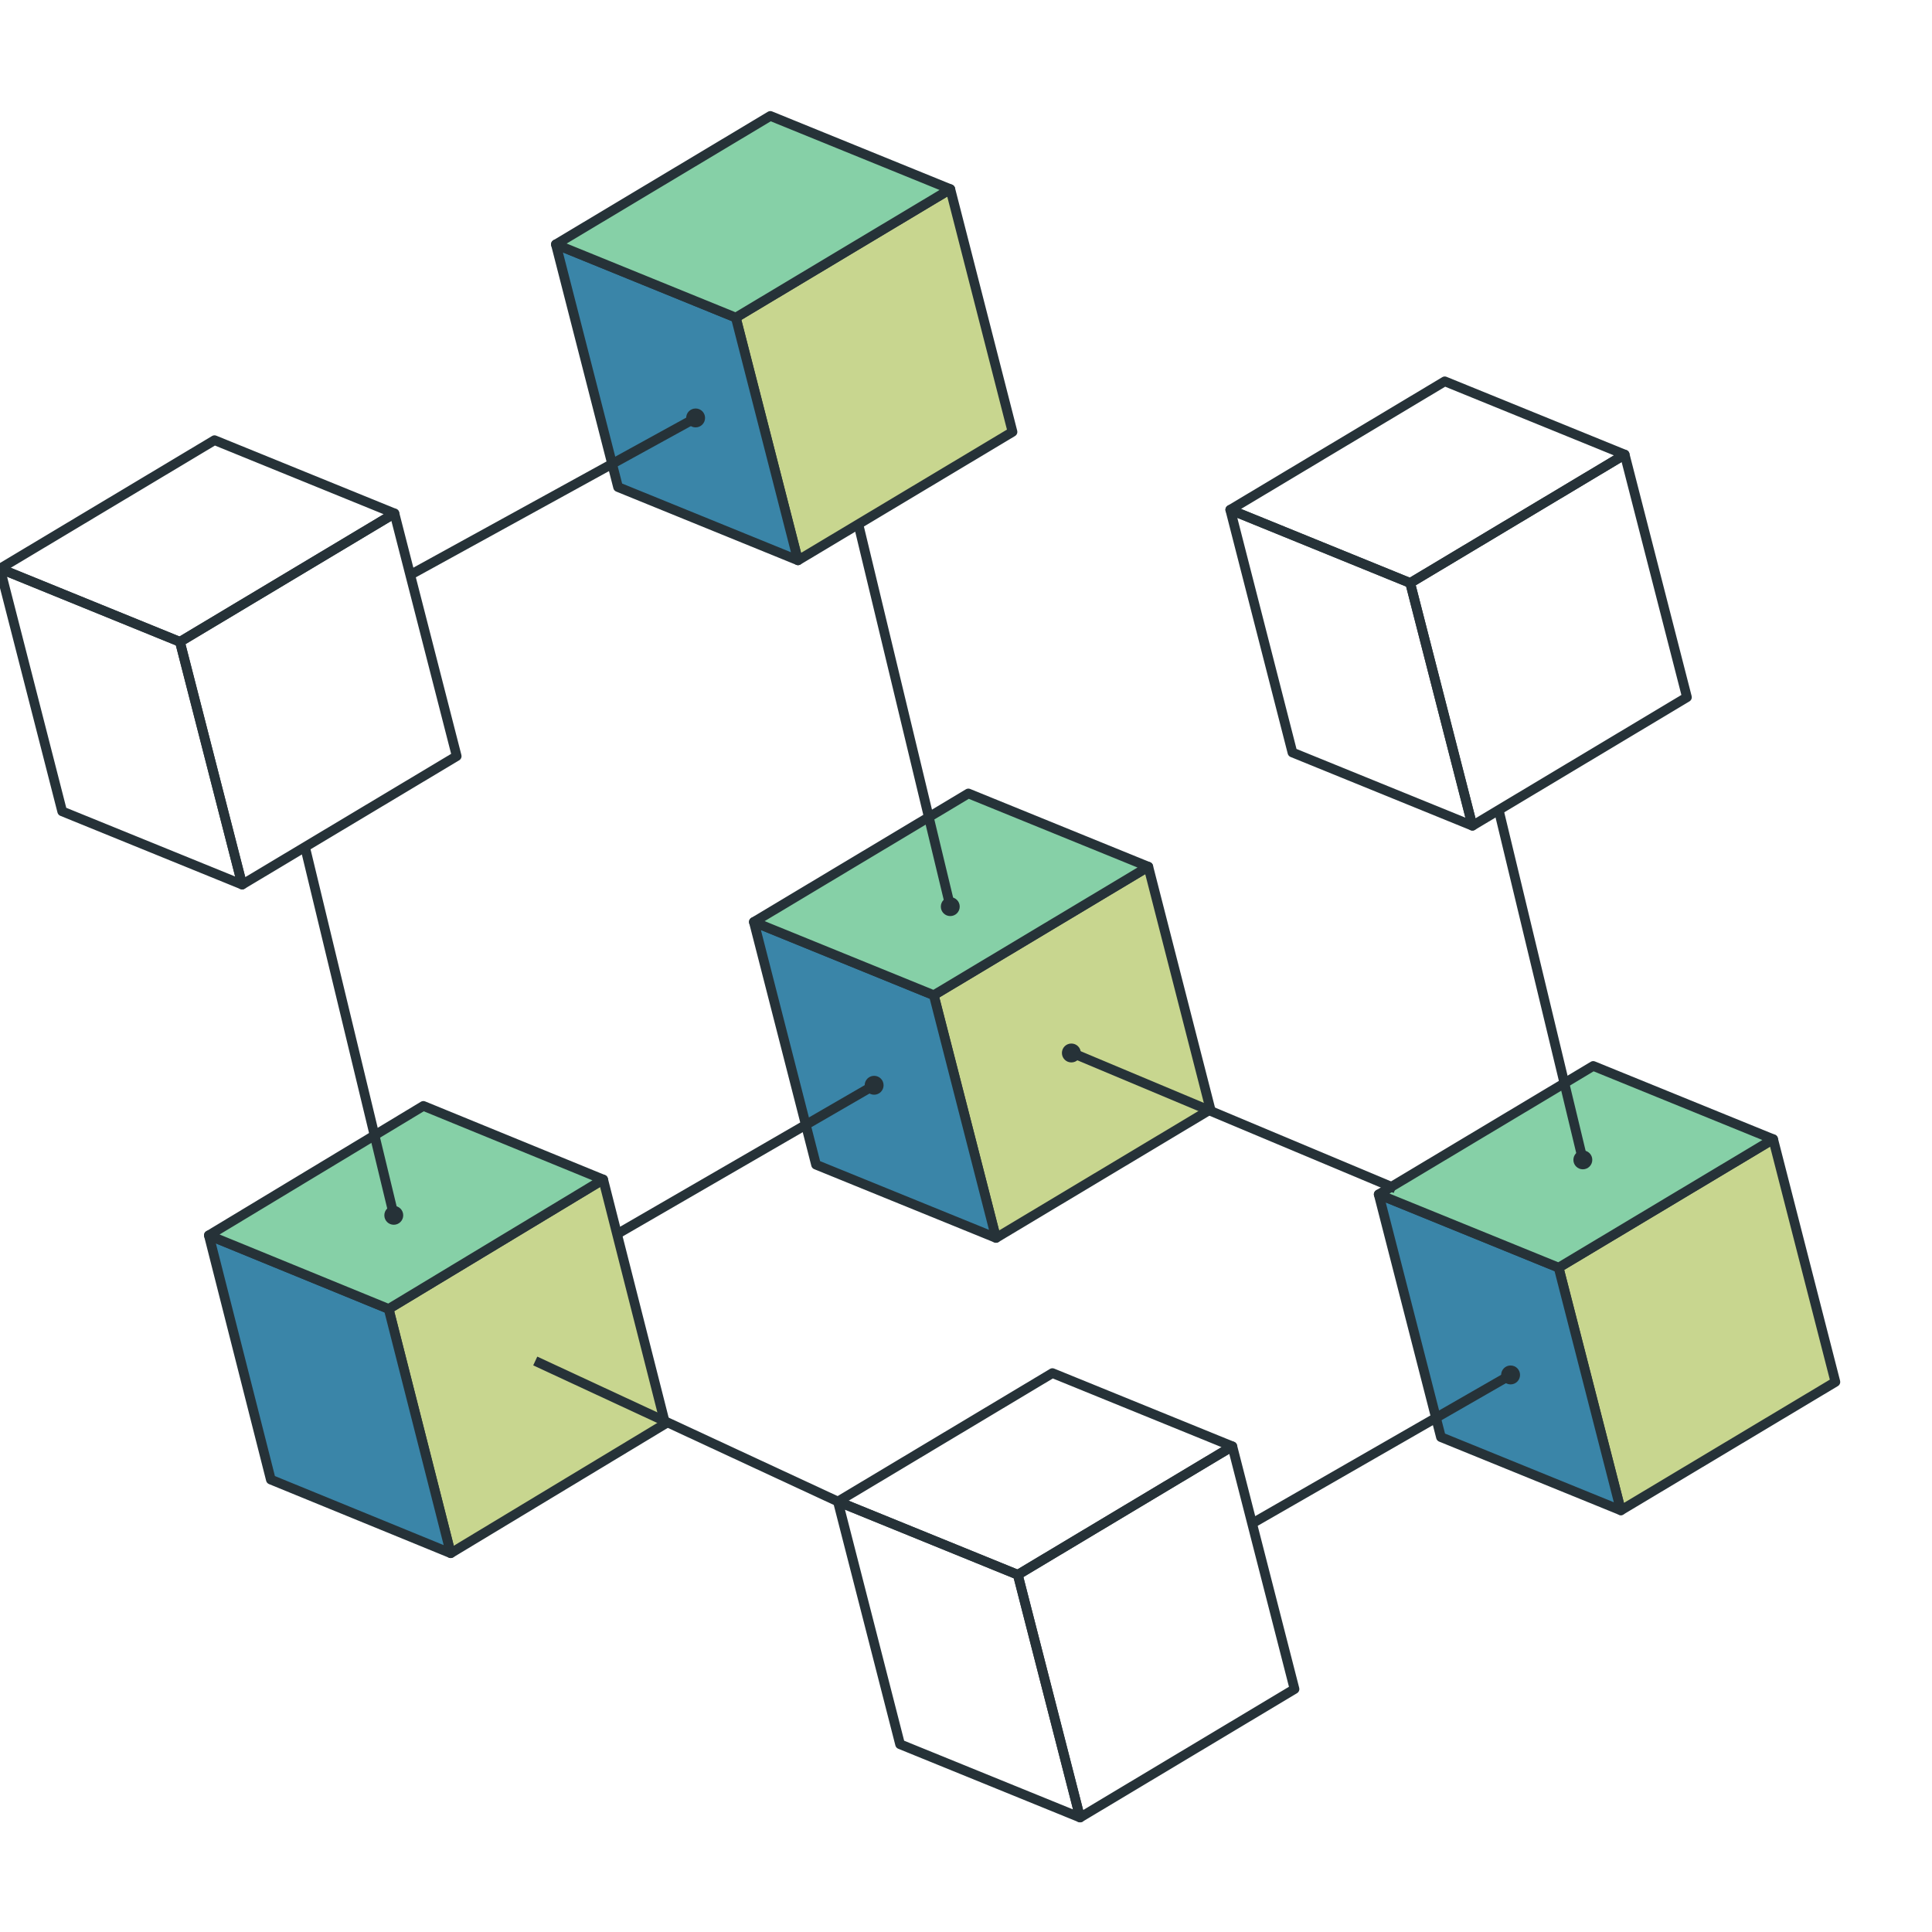 <svg width="200" height="200" viewBox="0 0 200 200" fill="none" xmlns="http://www.w3.org/2000/svg">
<g clip-path="url(#clip0_335_6636)">
<path d="M98.378 19.581L104.816 44.709L82.609 58.005L76.171 32.877L98.378 19.581Z" fill="#C8D68F" stroke="#263238" stroke-linejoin="round"/>
<path d="M82.608 58.006L63.981 50.424L57.544 25.296L76.171 32.877L82.608 58.006Z" fill="#3A85A8" stroke="#263238" stroke-linejoin="round"/>
<path d="M76.171 32.877L57.544 25.296L79.745 12L98.378 19.581L76.171 32.877Z" fill="#86D0A7" stroke="#263238" stroke-linejoin="round"/>
<path d="M118.872 89.718L125.309 114.847L103.109 128.149L96.665 103.021L118.872 89.718Z" fill="#C8D68F" stroke="#263238" stroke-linejoin="round"/>
<path d="M103.109 128.149L84.475 120.568L78.038 95.439L96.665 103.021L103.109 128.149Z" fill="#3A85A8" stroke="#263238" stroke-linejoin="round"/>
<path d="M96.665 103.021L78.038 95.44L100.245 82.137L118.872 89.719L96.665 103.021Z" fill="#86D0A7" stroke="#263238" stroke-linejoin="round"/>
<path d="M183.557 117.928L190 143.056L167.793 156.352L161.349 131.224L183.557 117.928Z" fill="#C8D68F" stroke="#263238" stroke-linejoin="round"/>
<path d="M167.793 156.352L149.166 148.771L142.722 123.643L161.349 131.224L167.793 156.352Z" fill="#3A85A8" stroke="#263238" stroke-linejoin="round"/>
<path d="M161.349 131.224L142.722 123.642L164.929 110.346L183.556 117.928L161.349 131.224Z" fill="#86D0A7" stroke="#263238" stroke-linejoin="round"/>
<path d="M62.441 122.102L68.865 147.39L46.658 160.789L40.233 135.5L62.441 122.102Z" fill="#C8D68F" stroke="#263238" stroke-linejoin="round"/>
<path d="M46.658 160.788L28.037 153.169L21.619 127.88L40.233 135.5L46.658 160.788Z" fill="#3A85A8" stroke="#263238" stroke-linejoin="round"/>
<path d="M40.233 135.5L21.619 127.88L43.826 114.482L62.44 122.102L40.233 135.5Z" fill="#86D0A7" stroke="#263238" stroke-linejoin="round"/>
<path d="M40.834 53.148L47.278 78.276L25.071 91.572L18.627 66.444L40.834 53.148Z" stroke="#263238" stroke-linejoin="round"/>
<path d="M25.071 91.572L6.437 83.991L0 58.862L18.627 66.444L25.071 91.572Z" stroke="#263238" stroke-linejoin="round"/>
<path d="M18.627 66.443L0 58.862L22.207 45.566L40.834 53.147L18.627 66.443Z" stroke="#263238" stroke-linejoin="round"/>
<path d="M127.572 149.723L134.009 174.851L111.809 188.148L105.365 163.019L127.572 149.723Z" stroke="#263238" stroke-linejoin="round"/>
<path d="M111.809 188.148L93.175 180.566L86.738 155.438L105.365 163.019L111.809 188.148Z" stroke="#263238" stroke-linejoin="round"/>
<path d="M105.365 163.019L86.738 155.438L108.945 142.142L127.572 149.723L105.365 163.019Z" stroke="#263238" stroke-linejoin="round"/>
<path d="M168.189 47.056L174.633 72.178L152.426 85.48L145.982 60.352L168.189 47.056Z" stroke="#263238" stroke-linejoin="round"/>
<path d="M152.426 85.48L133.792 77.899L127.355 52.77L145.982 60.352L152.426 85.48Z" stroke="#263238" stroke-linejoin="round"/>
<path d="M145.982 60.352L127.355 52.77L149.562 39.474L168.189 47.056L145.982 60.352Z" stroke="#263238" stroke-linejoin="round"/>
<path d="M111.886 109.004C111.886 109.541 111.451 109.982 110.907 109.982C110.364 109.982 109.929 109.547 109.929 109.004C109.929 108.461 110.364 108.026 110.907 108.026C111.451 108.026 111.886 108.461 111.886 109.004Z" fill="#263238"/>
<path d="M99.35 93.854C99.35 94.391 98.915 94.832 98.372 94.832C97.829 94.832 97.394 94.397 97.394 93.854C97.394 93.311 97.829 92.876 98.372 92.876C98.915 92.876 99.35 93.311 99.35 93.854Z" fill="#263238"/>
<path d="M91.468 112.347C91.468 112.884 91.033 113.325 90.49 113.325C89.947 113.325 89.512 112.891 89.512 112.347C89.512 111.804 89.947 111.369 90.49 111.369C91.033 111.369 91.468 111.804 91.468 112.347Z" fill="#263238"/>
<path d="M41.742 125.809C41.742 126.346 41.307 126.787 40.764 126.787C40.221 126.787 39.786 126.352 39.786 125.809C39.786 125.266 40.221 124.831 40.764 124.831C41.307 124.831 41.742 125.266 41.742 125.809Z" fill="#263238"/>
<path d="M164.833 120.069C164.833 120.606 164.398 121.047 163.855 121.047C163.312 121.047 162.877 120.612 162.877 120.069C162.877 119.525 163.312 119.091 163.855 119.091C164.398 119.091 164.833 119.525 164.833 120.069Z" fill="#263238"/>
<path d="M72.988 43.265C72.988 43.802 72.553 44.243 72.01 44.243C71.467 44.243 71.032 43.809 71.032 43.265C71.032 42.722 71.467 42.287 72.01 42.287C72.553 42.287 72.988 42.722 72.988 43.265Z" fill="#263238"/>
<path d="M157.354 142.333C157.354 142.87 156.92 143.312 156.376 143.312C155.833 143.312 155.398 142.877 155.398 142.333C155.398 141.79 155.833 141.355 156.376 141.355C156.92 141.355 157.354 141.79 157.354 142.333Z" fill="#263238"/>
<path d="M155.123 83.754L163.855 120.069" stroke="#263238" stroke-linejoin="round"/>
<path d="M111.01 109.004L144.467 123.035" stroke="#263238" stroke-linejoin="round"/>
<path d="M72.016 43.265L42.298 59.604" stroke="#263238" stroke-linejoin="round"/>
<path d="M88.86 54.273L98.378 93.854" stroke="#263238" stroke-linejoin="round"/>
<path d="M156.376 142.334L129.362 157.855" stroke="#263238" stroke-linejoin="round"/>
<path d="M55.409 140.889L86.738 155.438" stroke="#263238" stroke-linejoin="round"/>
<path d="M64.096 127.625L90.49 112.347" stroke="#263238" stroke-linejoin="round"/>
<path d="M40.77 125.81L31.585 87.718" stroke="#263238" stroke-linejoin="round"/>
</g>
<defs>
<clipPath id="clip0_335_6636">
<rect width="200" height="200" fill="white"/>
</clipPath>
</defs>
</svg>
